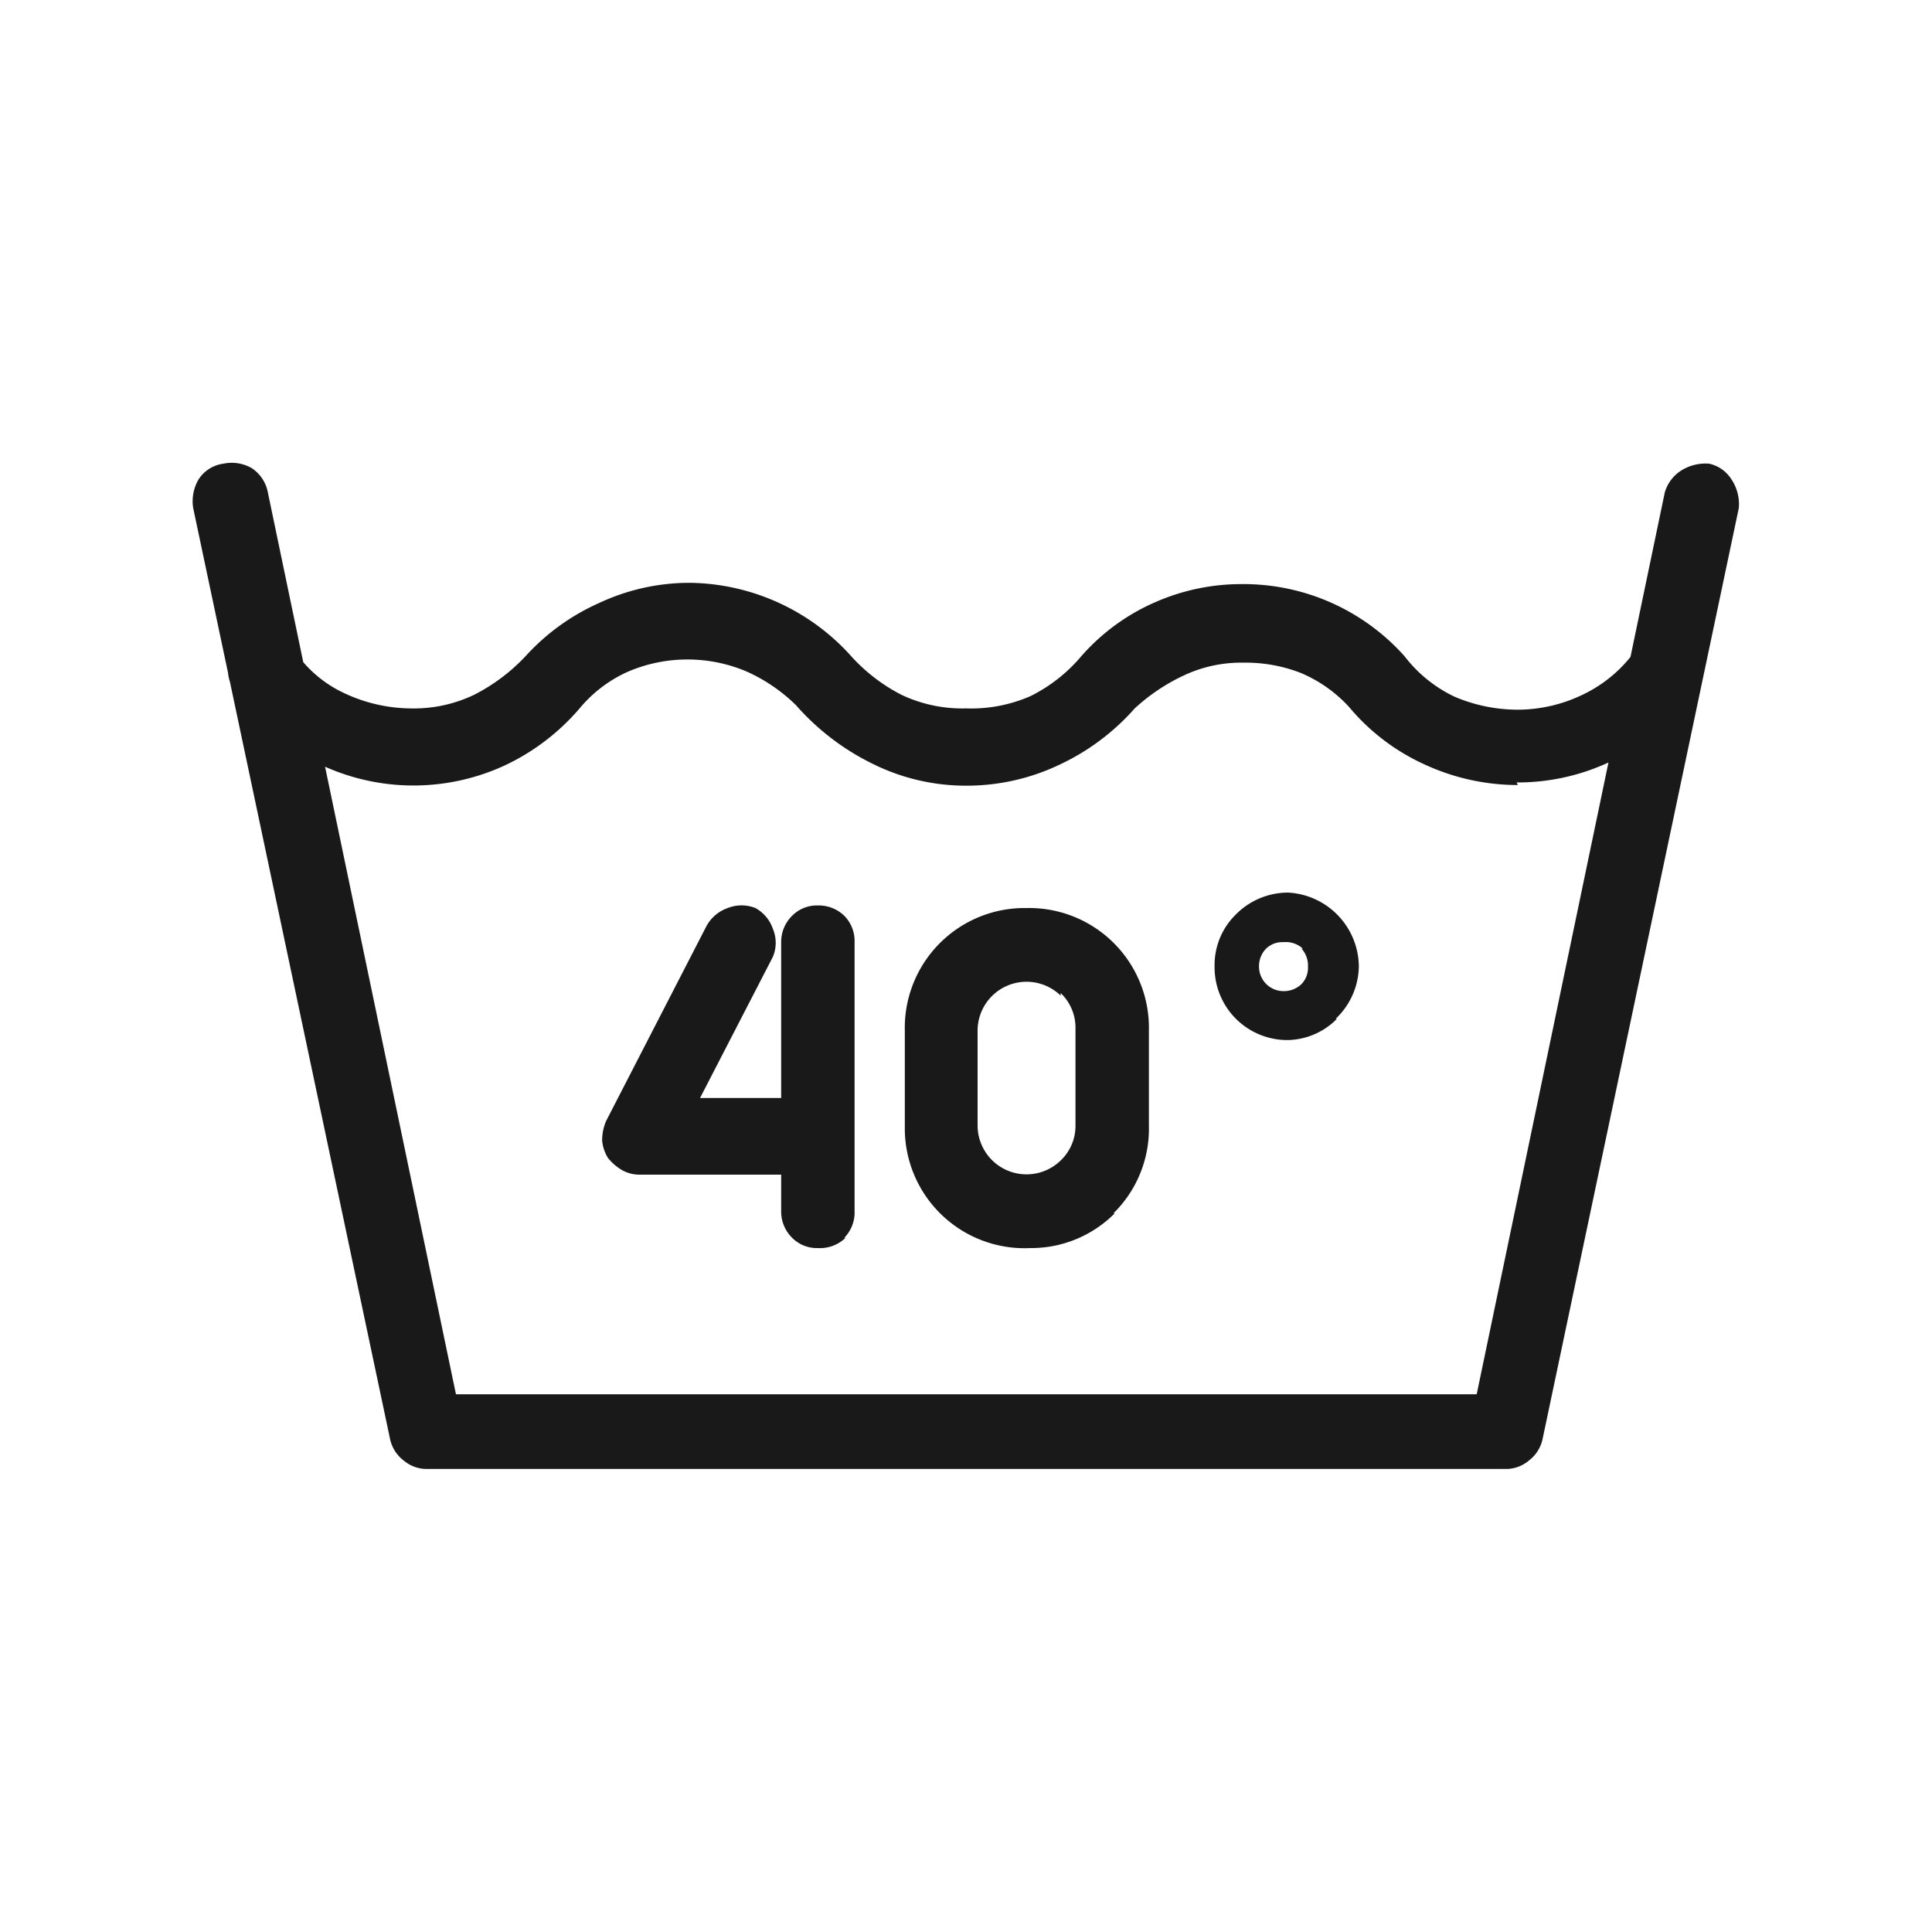 <svg xmlns='http://www.w3.org/2000/svg' viewBox='0 0 30 30' width='30' height='30'><path fill='#191919' d='M23.74,22.68a.57.57,0,0,0,.21-.32L27,7.89a.69.69,0,0,0-.11-.44.55.55,0,0,0-.35-.25.71.71,0,0,0-.44.11.6.6,0,0,0-.25.34l-2.92,14H7.08l-2.92-14a.58.58,0,0,0-.25-.38.62.62,0,0,0-.44-.07.54.54,0,0,0-.39.25A.67.67,0,0,0,3,7.89L6.06,22.36a.57.57,0,0,0,.21.32.55.55,0,0,0,.36.13H23.38A.55.55,0,0,0,23.74,22.68Zm-3-6.86A1.14,1.14,0,0,0,21.1,15,1.16,1.16,0,0,0,20,13.86a1.14,1.14,0,0,0-.81.34,1.1,1.1,0,0,0-.33.81A1.13,1.13,0,0,0,20,16.15,1.1,1.1,0,0,0,20.76,15.82Zm-.53-1.09a.39.39,0,0,1,.1.28.36.36,0,0,1-.1.27.39.39,0,0,1-.28.11.38.38,0,0,1-.38-.38.39.39,0,0,1,.11-.28.36.36,0,0,1,.27-.1A.39.39,0,0,1,20.23,14.73Zm3.34-2.58a3.37,3.37,0,0,0,1.55-.37,3.16,3.16,0,0,0,1.19-1,.62.62,0,0,0,.12-.41.49.49,0,0,0-.24-.37.55.55,0,0,0-.42-.12.47.47,0,0,0-.37.24,2.12,2.12,0,0,1-.79.66,2.33,2.33,0,0,1-1,.24,2.51,2.51,0,0,1-1-.2,2.13,2.13,0,0,1-.78-.63,3.35,3.35,0,0,0-2.53-1.12,3.32,3.32,0,0,0-1.34.28,3.25,3.25,0,0,0-1.15.84,2.47,2.47,0,0,1-.79.62A2.3,2.3,0,0,1,15,11a2.21,2.21,0,0,1-1-.21,2.74,2.74,0,0,1-.8-.62,3.42,3.42,0,0,0-2.49-1.12,3.31,3.31,0,0,0-1.4.31,3.43,3.43,0,0,0-1.15.83,2.9,2.9,0,0,1-.8.6,2.18,2.18,0,0,1-1,.21,2.47,2.47,0,0,1-1-.23,1.9,1.9,0,0,1-.79-.67.47.47,0,0,0-.37-.24.55.55,0,0,0-.42.12.49.49,0,0,0-.24.37.62.62,0,0,0,.12.41,3.18,3.18,0,0,0,1.19,1.05,3.38,3.38,0,0,0,3,.07A3.47,3.47,0,0,0,9,11a2.08,2.08,0,0,1,.75-.57,2.35,2.35,0,0,1,1.85,0,2.63,2.63,0,0,1,.76.52,3.81,3.81,0,0,0,1.19.91A3.25,3.25,0,0,0,15,12.2a3.35,3.35,0,0,0,1.46-.33A3.58,3.58,0,0,0,17.62,11a3,3,0,0,1,.78-.52,2.09,2.09,0,0,1,.91-.19,2.35,2.35,0,0,1,.89.16,2.14,2.14,0,0,1,.75.53,3.31,3.31,0,0,0,1.17.89,3.45,3.45,0,0,0,1.45.32Zm-6.26,6.69a1.84,1.84,0,0,0,.55-1.36V16a1.86,1.86,0,0,0-1.9-1.9A1.86,1.86,0,0,0,14.05,16v1.52A1.86,1.86,0,0,0,16,19.38,1.83,1.83,0,0,0,17.31,18.84Zm-.82-3.42a.74.74,0,0,1,.23.54v1.52a.74.74,0,0,1-.23.54.76.76,0,0,1-1.29-.54V16a.76.76,0,0,1,1.29-.54Zm-3.36,3.8a.56.56,0,0,0,.16-.41V14.63a.56.56,0,0,0-.16-.41.57.57,0,0,0-.41-.16.54.54,0,0,0-.4.16.57.57,0,0,0-.17.41v4.18a.57.57,0,0,0,.17.41.54.54,0,0,0,.4.16A.57.57,0,0,0,13.13,19.22Zm0-1.17a.62.62,0,0,0,.16-.43.56.56,0,0,0-.16-.39.55.55,0,0,0-.41-.18H10.87L12,14.86a.56.56,0,0,0,0-.44.58.58,0,0,0-.27-.32.58.58,0,0,0-.43,0,.6.6,0,0,0-.33.28L9.41,17.41a.77.77,0,0,0-.06.3.62.62,0,0,0,.09.27.79.79,0,0,0,.22.19.55.55,0,0,0,.28.07h2.78A.53.53,0,0,0,13.13,18.05Z'/></svg>
